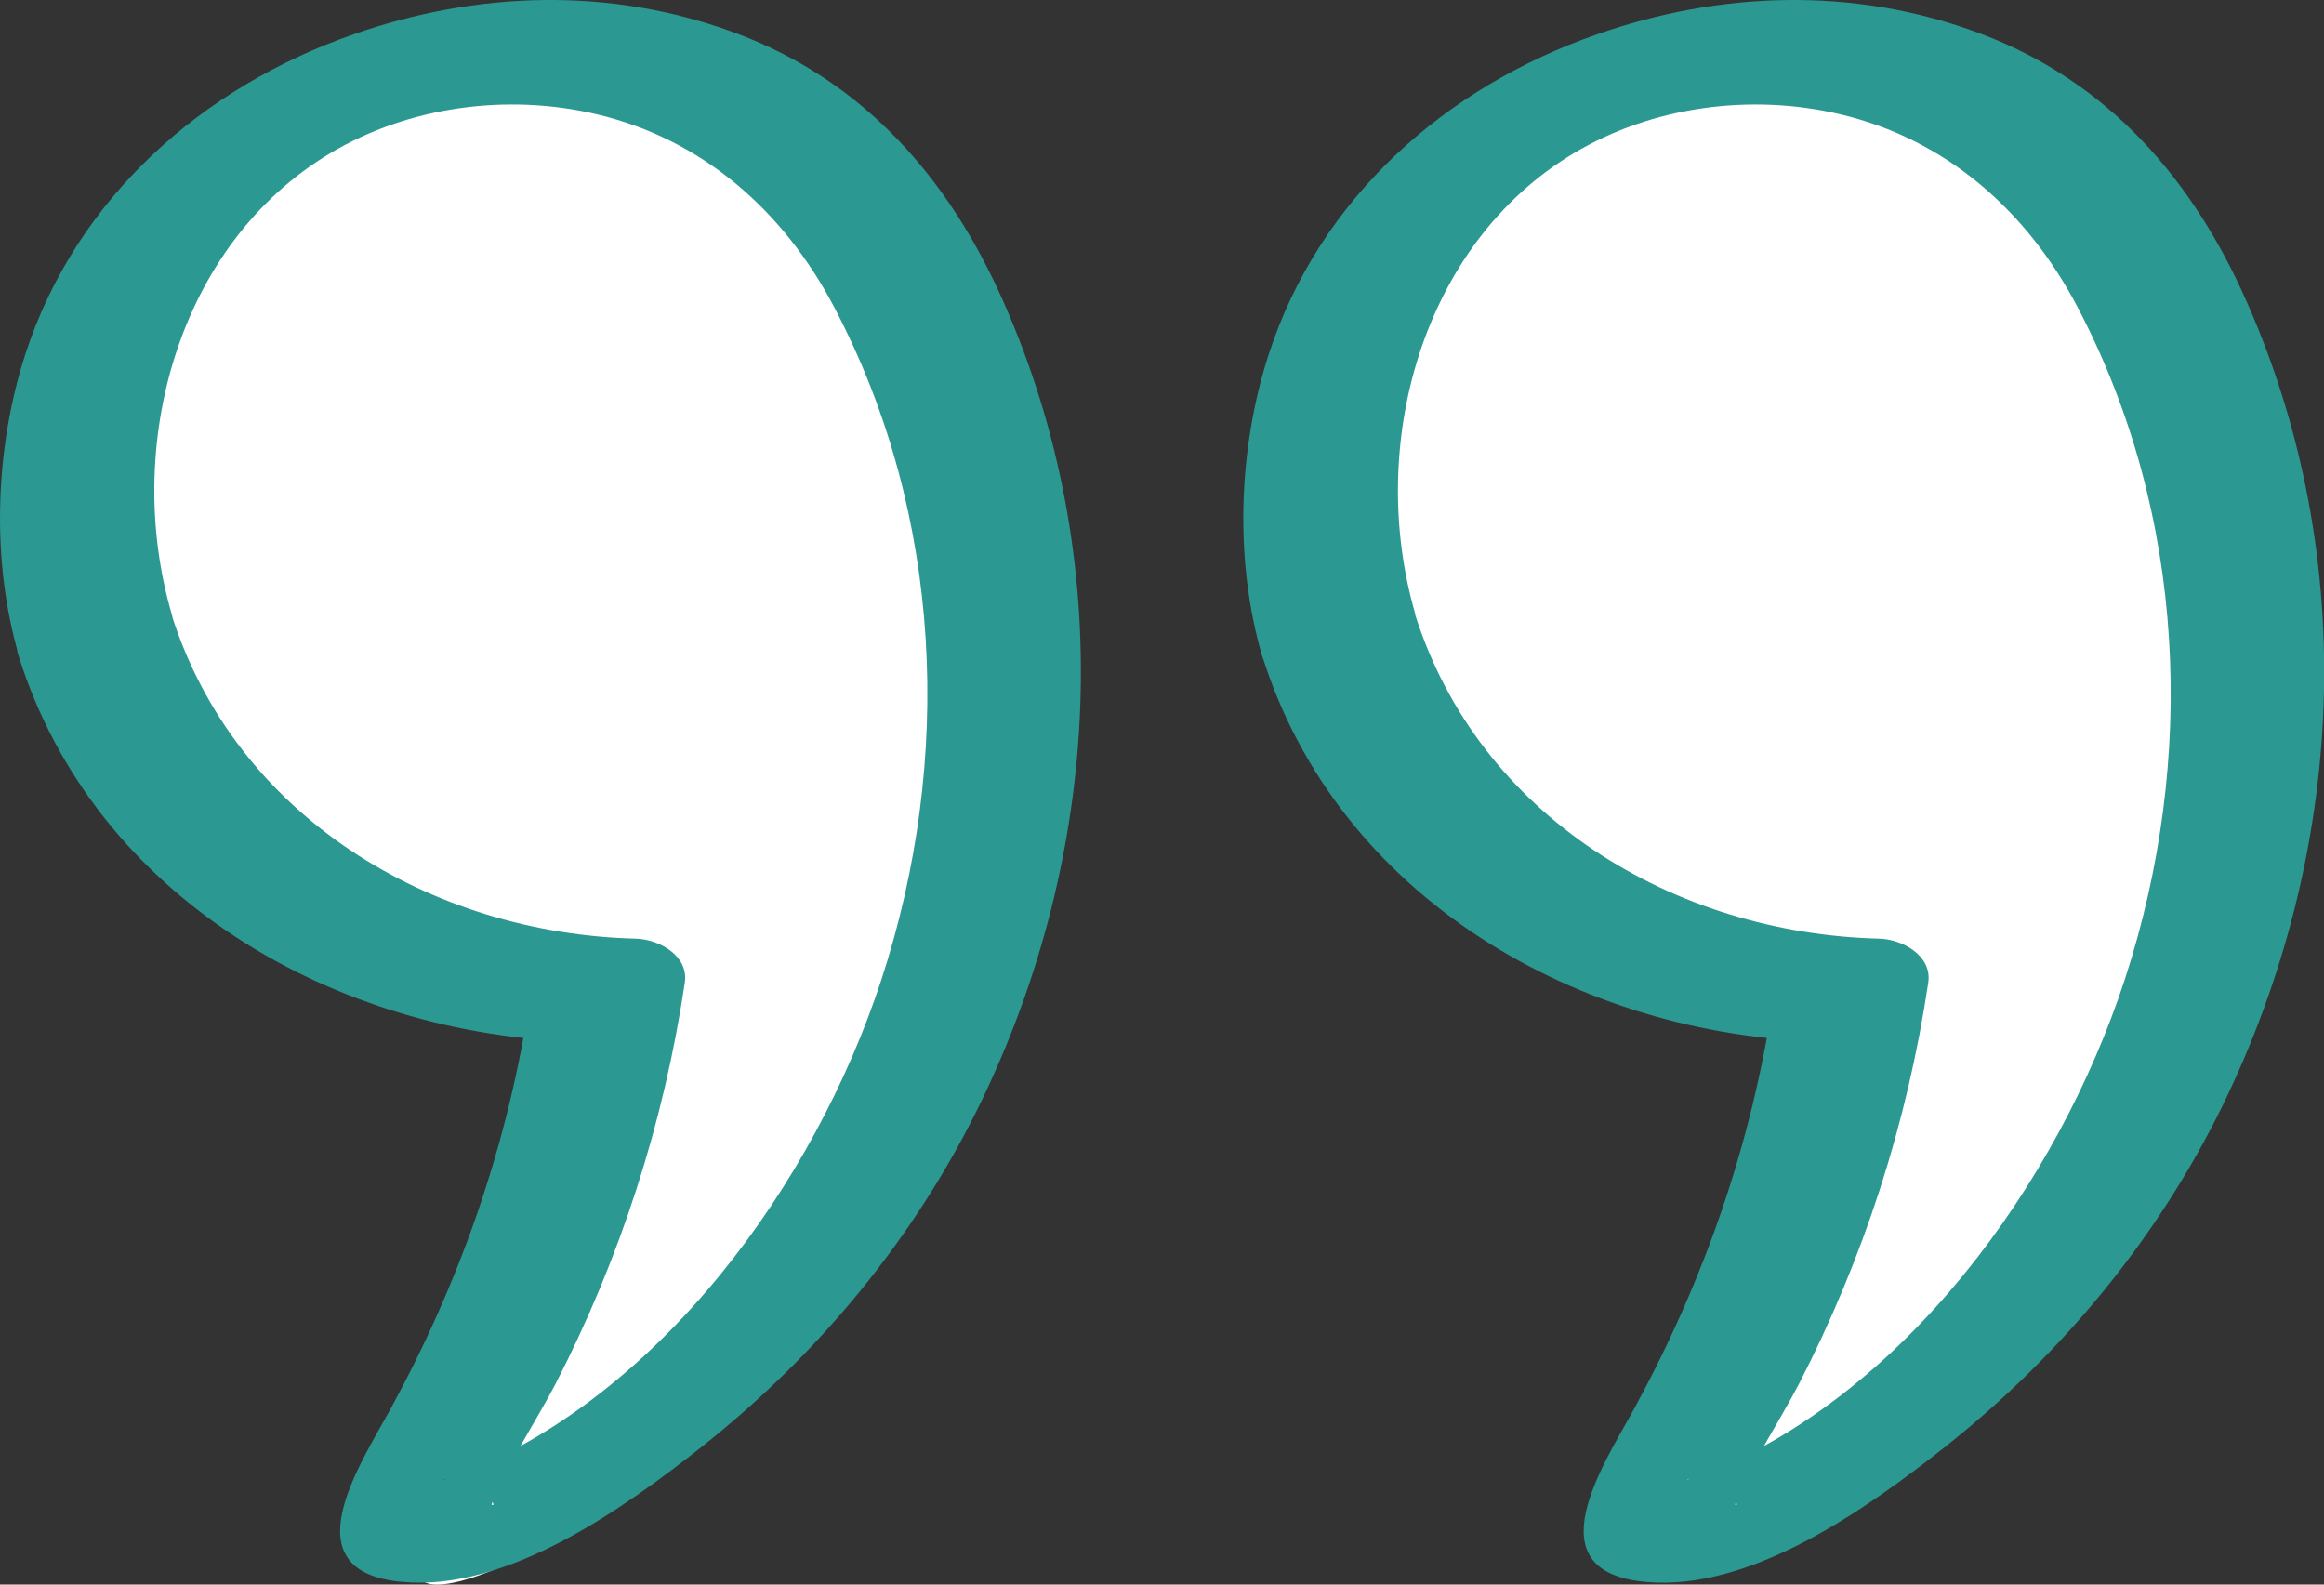<svg width="44" height="30" viewBox="0 0 44 30" fill="none" xmlns="http://www.w3.org/2000/svg">
<rect x="0" y="0" width="44" height="30" fill="#333333" stroke="none"/>
<path d="M25.183 12.108C25.111 11.87 23.904 7.556 26.667 4.133C29.409 0.74 34.424 0.186 37.684 2.07C40.05 3.436 40.952 5.78 41.541 7.312C43.779 13.121 42.159 20.067 38.345 24.597C35.575 27.883 31.845 29.666 31.334 29.127C30.922 28.696 32.691 26.877 33.991 22.98C34.552 21.311 34.822 19.873 34.964 18.902C30.29 18.838 26.348 16.019 25.183 12.108Z" fill="white"/>
<path d="M26.795 11.622C25.873 8.459 26.901 4.632 29.796 2.901C31.288 2.01 33.148 1.768 34.824 2.16C36.838 2.63 38.38 3.991 39.338 5.822C41.395 9.741 41.592 14.38 40.225 18.555C38.965 22.403 36.042 26.45 32.183 27.946C32.289 27.904 31.944 28.003 31.944 28.018C31.944 27.975 32.232 27.989 32.415 28.06C32.627 28.139 32.732 28.196 32.852 28.402C32.937 28.552 32.817 28.474 32.859 28.481C32.852 28.481 32.845 28.488 32.901 28.352C33.218 27.611 33.683 26.92 34.056 26.208C35.282 23.828 36.113 21.256 36.507 18.605C36.584 18.085 36.007 17.779 35.57 17.771C31.711 17.672 28 15.47 26.788 11.622C26.408 10.404 23.521 11.209 23.894 12.406C25.338 17.016 29.915 19.603 34.514 19.724L33.577 18.89C33.169 21.64 32.267 24.234 30.943 26.664C30.373 27.711 29 29.749 31.148 29.949C33.148 30.141 35.359 28.552 36.838 27.384C39.028 25.645 40.838 23.465 42.078 20.935C44.409 16.154 44.698 10.596 42.535 5.708C41.507 3.378 39.902 1.54 37.493 0.635C35.084 -0.27 32.535 -0.156 30.239 0.649C27.373 1.647 24.985 3.742 24.021 6.706C23.443 8.487 23.366 10.603 23.894 12.413C24.246 13.639 27.14 12.841 26.788 11.629L26.795 11.622Z" fill="#2B9891"/>
<path d="M1.815 12.885C1.744 12.648 0.537 8.334 3.3 4.911C6.042 1.517 11.057 0.963 14.317 2.847C16.683 4.213 17.585 6.558 18.174 8.089C20.412 13.899 18.792 20.845 14.978 25.375C12.207 28.661 8.478 30.444 7.967 29.905C7.555 29.473 9.324 27.654 10.623 23.757C11.185 22.089 11.454 20.651 11.597 19.68C6.923 19.615 2.98 16.797 1.815 12.885Z" fill="white"/>
<path d="M3.25 11.622C2.327 8.459 3.356 4.632 6.252 2.901C7.745 2.01 9.605 1.768 11.282 2.16C13.296 2.63 14.839 3.991 15.797 5.822C17.855 9.741 18.052 14.38 16.685 18.555C15.424 22.403 12.5 26.45 8.64 27.946C8.745 27.904 8.4 28.003 8.4 28.018C8.4 27.975 8.689 27.989 8.872 28.06C9.084 28.139 9.189 28.196 9.309 28.402C9.394 28.552 9.274 28.474 9.316 28.481C9.309 28.481 9.302 28.488 9.358 28.352C9.675 27.611 10.14 26.92 10.514 26.208C11.74 23.828 12.571 21.256 12.965 18.605C13.043 18.085 12.465 17.779 12.028 17.771C8.168 17.672 4.455 15.47 3.243 11.622C2.863 10.404 -0.026 11.209 0.348 12.406C1.792 17.016 6.371 19.603 10.972 19.724L10.035 18.89C9.626 21.64 8.724 24.234 7.4 26.664C6.829 27.711 5.455 29.749 7.604 29.949C9.605 30.141 11.817 28.552 13.296 27.384C15.488 25.645 17.298 23.465 18.538 20.935C20.87 16.154 21.159 10.596 18.996 5.708C17.967 3.378 16.361 1.54 13.952 0.635C11.542 -0.27 8.992 -0.156 6.695 0.649C3.835 1.647 1.447 3.742 0.482 6.699C-0.096 8.48 -0.173 10.596 0.355 12.406C0.707 13.632 3.603 12.834 3.25 11.622Z" fill="#2B9891"/>
</svg>
